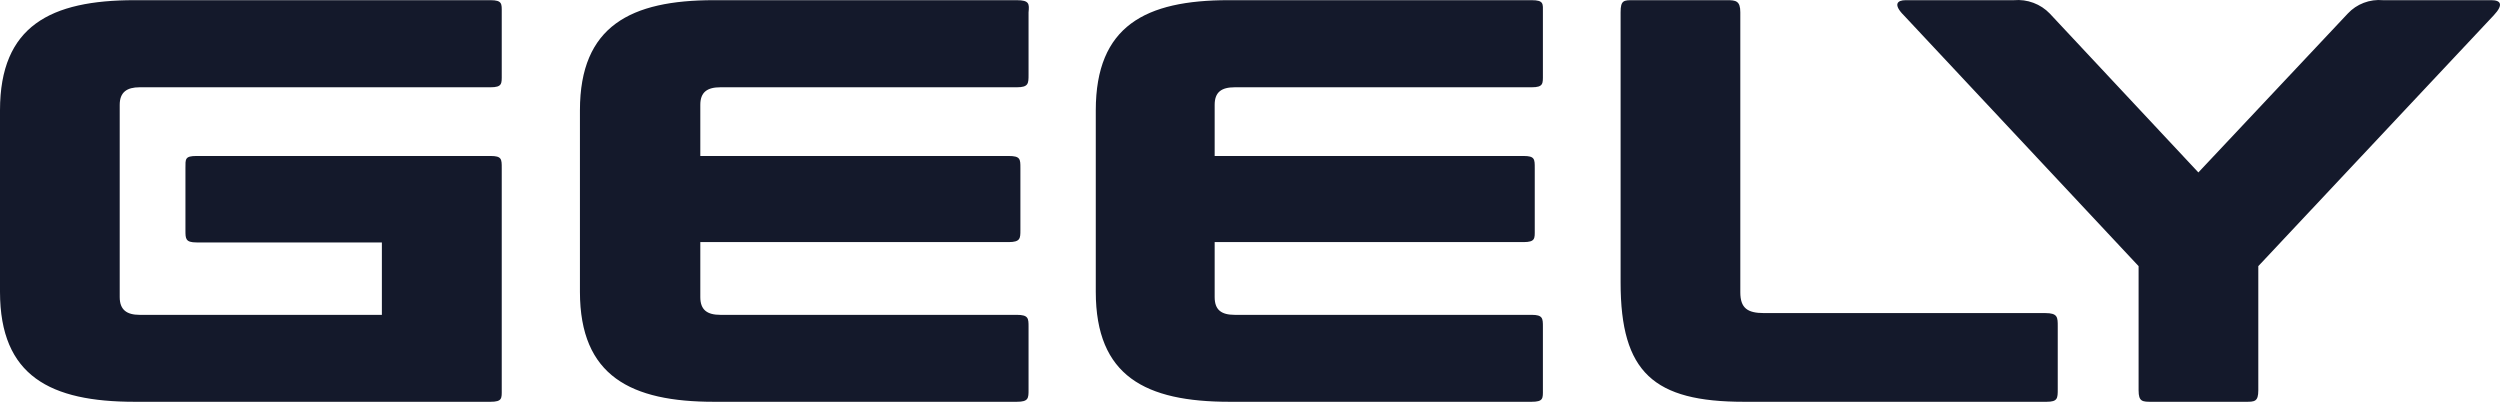 <?xml version="1.0" encoding="UTF-8"?> <svg xmlns="http://www.w3.org/2000/svg" width="112" height="18" viewBox="0 0 112 18" fill="none"><path d="M91.629 14.026H79.029C78.285 14.026 77.966 13.802 77.966 13.094V0.55C77.966 0.037 77.765 0.008 77.371 0.008H73.168C72.744 0.008 72.603 0.008 72.603 0.55V12.66C72.603 16.692 74.09 18 78.129 18H91.689C92.187 18 92.187 17.841 92.187 17.429V14.618C92.187 14.214 92.187 14.026 91.629 14.026ZM68.616 0.008H55.041C51.322 0.008 49.091 1.157 49.091 4.943V13.072C49.091 16.858 51.322 18 55.086 18H68.616C69.151 18 69.122 17.841 69.122 17.458V14.647C69.122 14.264 69.122 14.105 68.616 14.105H55.317C54.722 14.105 54.417 13.889 54.417 13.31V10.846H68.251C68.787 10.846 68.757 10.68 68.757 10.305V7.53C68.757 7.125 68.757 6.988 68.251 6.988H54.417V4.697C54.417 4.126 54.722 3.91 55.317 3.91H68.616C69.151 3.91 69.122 3.743 69.122 3.339V0.55C69.122 0.174 69.174 0.008 68.616 0.008ZM45.55 0.008H31.984C28.265 0.008 25.981 1.157 25.981 4.943V13.072C25.981 16.858 28.279 18 31.984 18H45.55C46.079 18 46.079 17.841 46.079 17.458V14.647C46.079 14.264 46.079 14.105 45.55 14.105H32.274C31.686 14.105 31.374 13.889 31.374 13.31V10.846H45.179C45.714 10.846 45.714 10.68 45.714 10.305V7.53C45.714 7.125 45.714 6.988 45.179 6.988H31.374V4.697C31.374 4.126 31.686 3.91 32.274 3.91H45.55C46.079 3.91 46.079 3.743 46.079 3.339V0.55C46.116 0.174 46.116 0.008 45.55 0.008ZM21.972 0.008H6.032C2.269 0.008 0 1.157 0 4.943V13.072C0 16.858 2.269 18 6.032 18H21.972C22.508 18 22.478 17.841 22.478 17.458V7.53C22.478 7.125 22.478 6.988 21.972 6.988H8.807C8.279 6.988 8.308 7.125 8.308 7.53V10.319C8.308 10.695 8.308 10.861 8.807 10.861H17.108V14.105H6.255C5.69 14.105 5.363 13.889 5.363 13.31V4.697C5.363 4.126 5.69 3.91 6.255 3.91H21.972C22.508 3.91 22.478 3.743 22.478 3.339V0.55C22.478 0.174 22.508 0.008 21.972 0.008ZM111.615 0.008H106.758C106.465 -0.018 106.17 0.022 105.897 0.126C105.623 0.23 105.378 0.395 105.181 0.607L98.487 7.725L91.83 0.607C91.627 0.395 91.377 0.231 91.098 0.127C90.82 0.023 90.521 -0.018 90.223 0.008H85.374C84.987 0.008 84.808 0.203 85.292 0.687L95.809 11.923V17.487C95.809 18 95.981 18 96.404 18H100.607C101.001 18 101.172 18 101.172 17.487V11.923L111.719 0.687C112.173 0.203 112.032 0.008 111.615 0.008Z" fill="#14192B"></path></svg> 